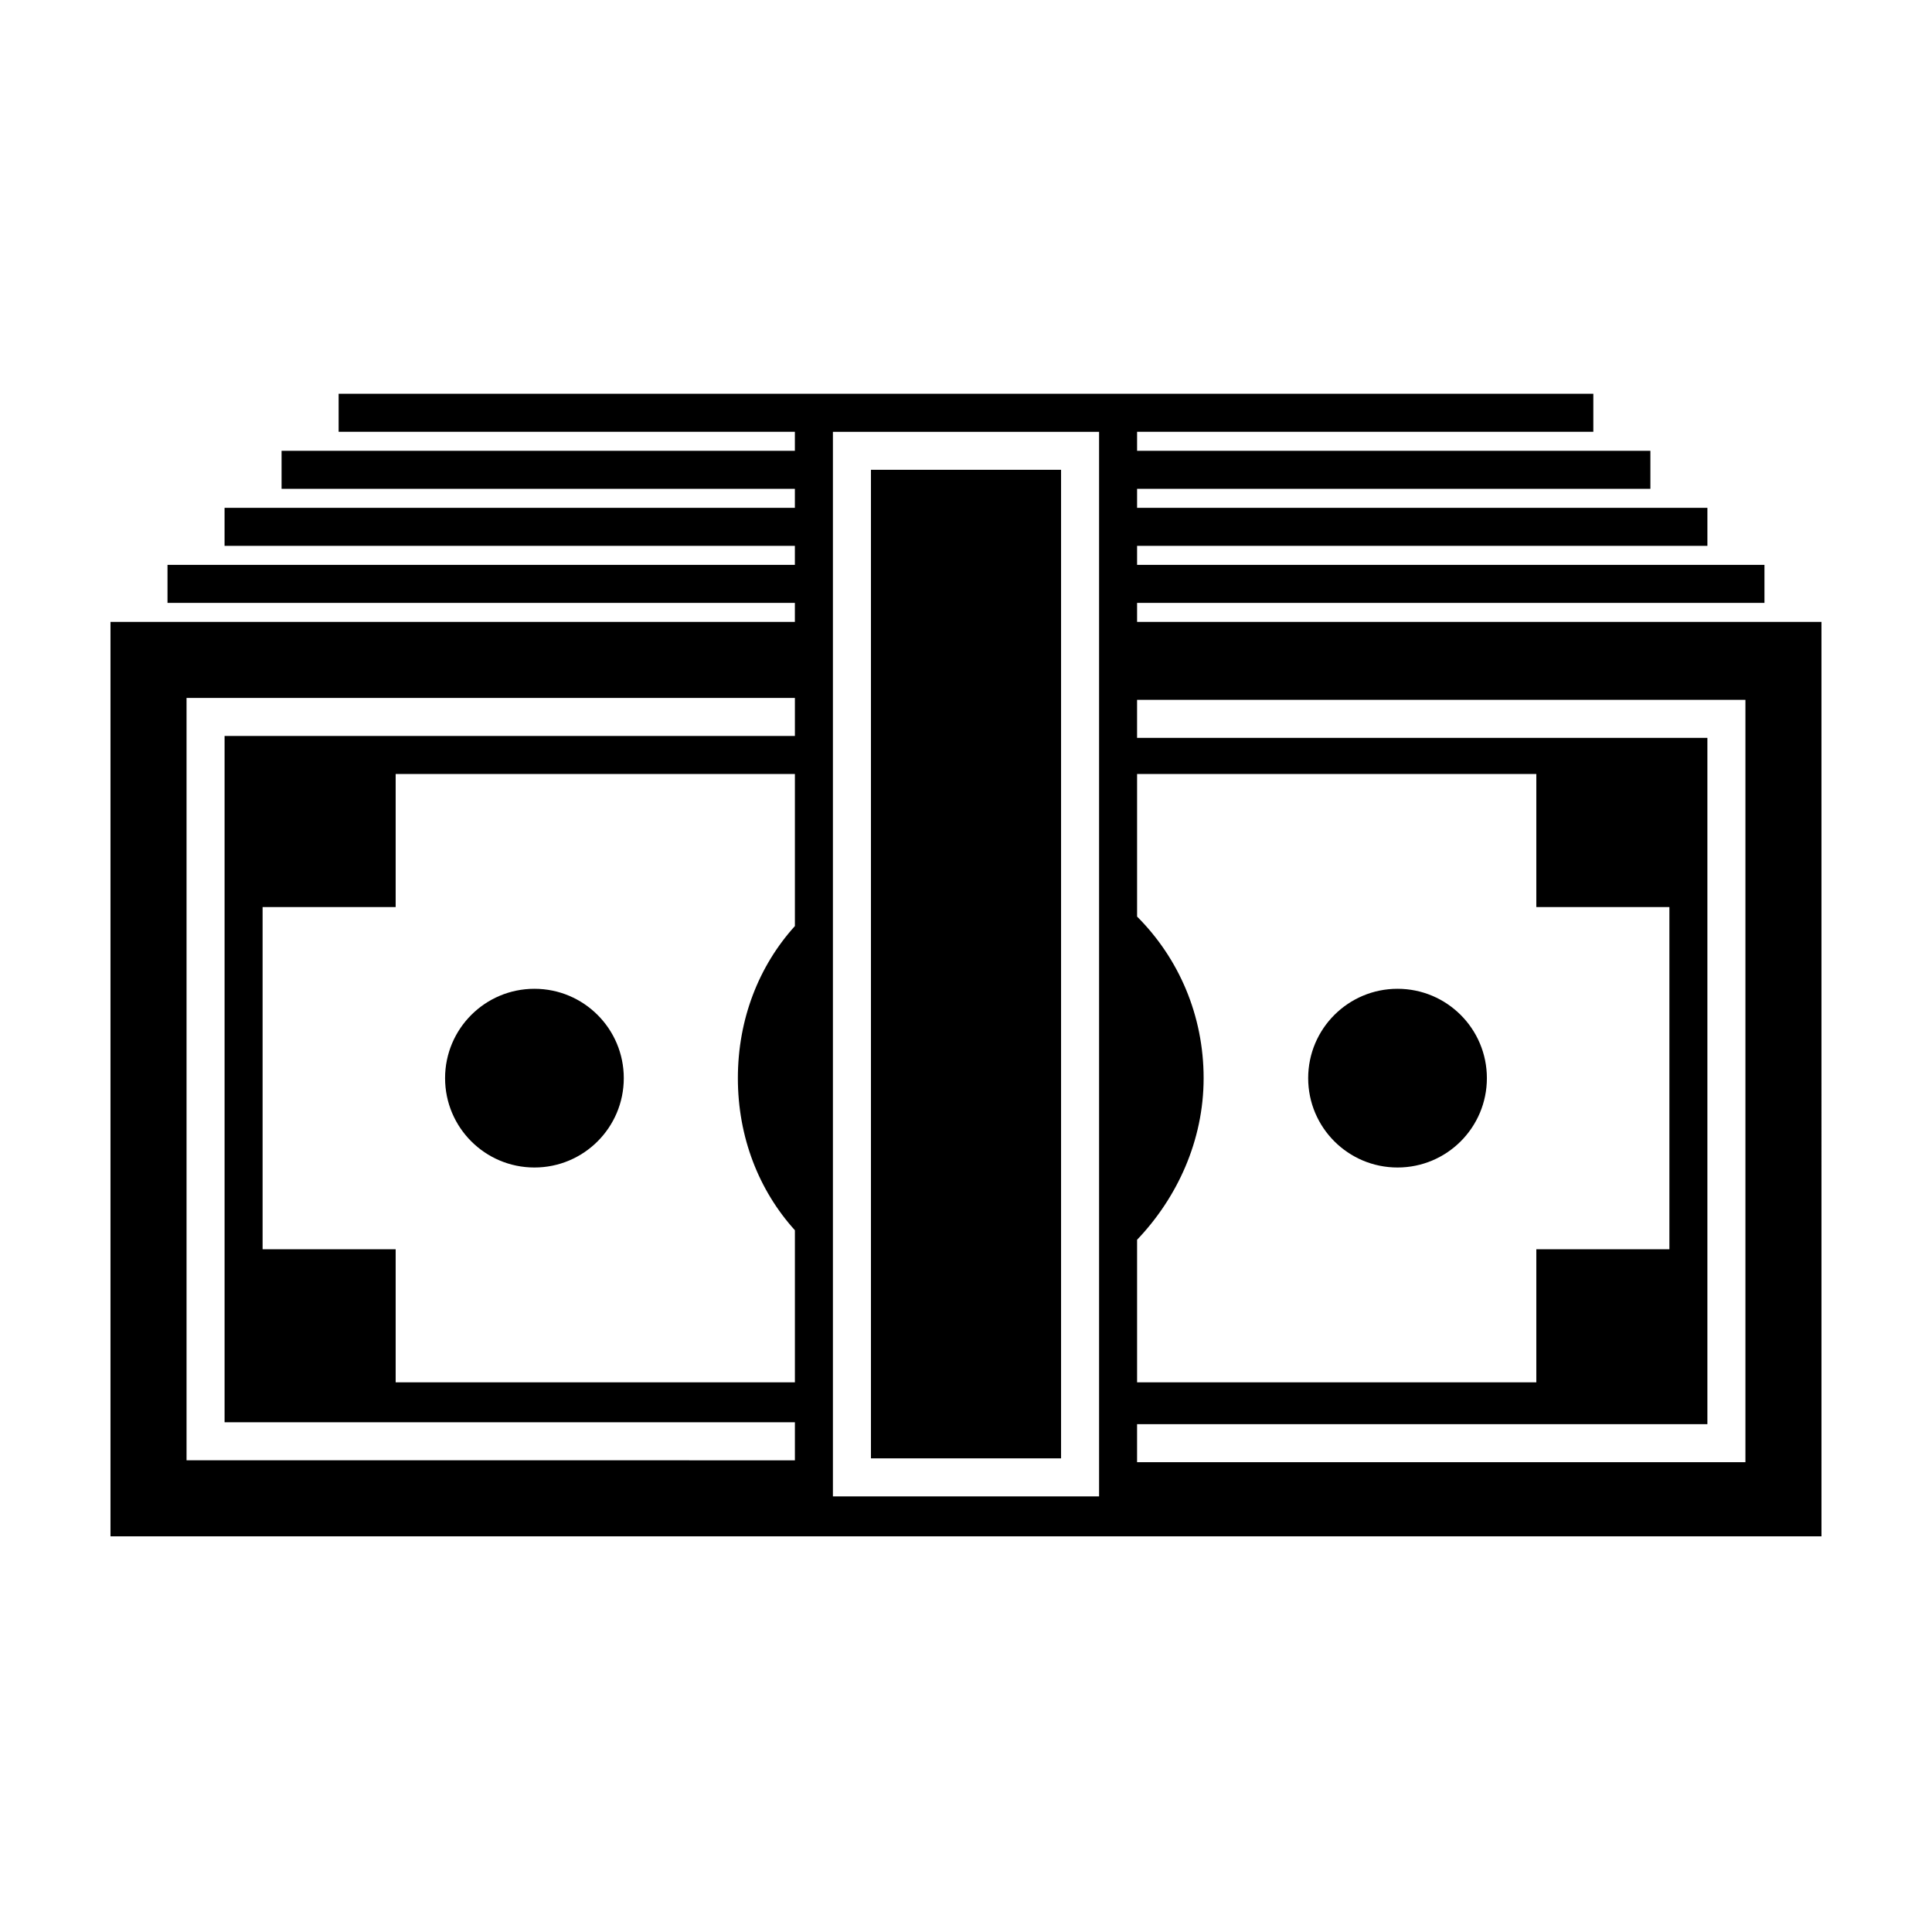 <?xml version="1.0" encoding="UTF-8"?>
<!-- Uploaded to: SVG Repo, www.svgrepo.com, Generator: SVG Repo Mixer Tools -->
<svg fill="#000000" width="800px" height="800px" version="1.1" viewBox="144 144 512 512" xmlns="http://www.w3.org/2000/svg">
 <g>
  <path d="m445.34 308.81v-5.039h166.26v-10.078l-166.26 0.004v-5.039h151.14v-10.078l-151.14 0.004v-5.039h136.03v-10.078h-136.03v-5.039h120.91v-10.078l-120.91 0.004h-211.6v10.078h120.91v5.039l-136.03-0.004v10.078h136.03v5.039h-151.14v10.078h151.14v5.039l-166.26-0.004v10.078h166.26v5.039l-181.37-0.004v242.33h453.43l-0.004-242.33zm-90.684 80.609c-9.574 10.578-15.113 24.688-15.113 40.305 0 15.617 5.543 29.727 15.113 40.305v40.305h-105.8v-35.266h-35.266v-90.688h35.266v-35.266h105.8zm0-50.379h-151.14v181.88h151.14v10.078l-161.22-0.004v-202.03h161.22zm90.684 133.51c10.578-11.082 17.633-26.199 17.633-42.824s-6.551-31.738-17.633-42.824v-37.785h105.8v35.266h35.266v90.688h-35.266v35.266h-105.8zm-10.074 68.016h-70.535v-282.13h70.535zm171.29-9.07h-161.22v-10.078h151.14v-181.88l-151.14 0.004v-10.078h161.22z"/>
  <path d="m309.31 429.72c0 13.078-10.602 23.68-23.68 23.68-13.078 0-23.68-10.602-23.68-23.68s10.602-23.68 23.68-23.68c13.078 0 23.68 10.602 23.68 23.68"/>
  <path d="m538.04 429.72c0 13.078-10.602 23.68-23.68 23.68s-23.68-10.602-23.68-23.68 10.602-23.68 23.68-23.68 23.68 10.602 23.68 23.68"/>
  <path d="m374.81 268.5h50.383v261.98h-50.383z"/>
 </g>
</svg>